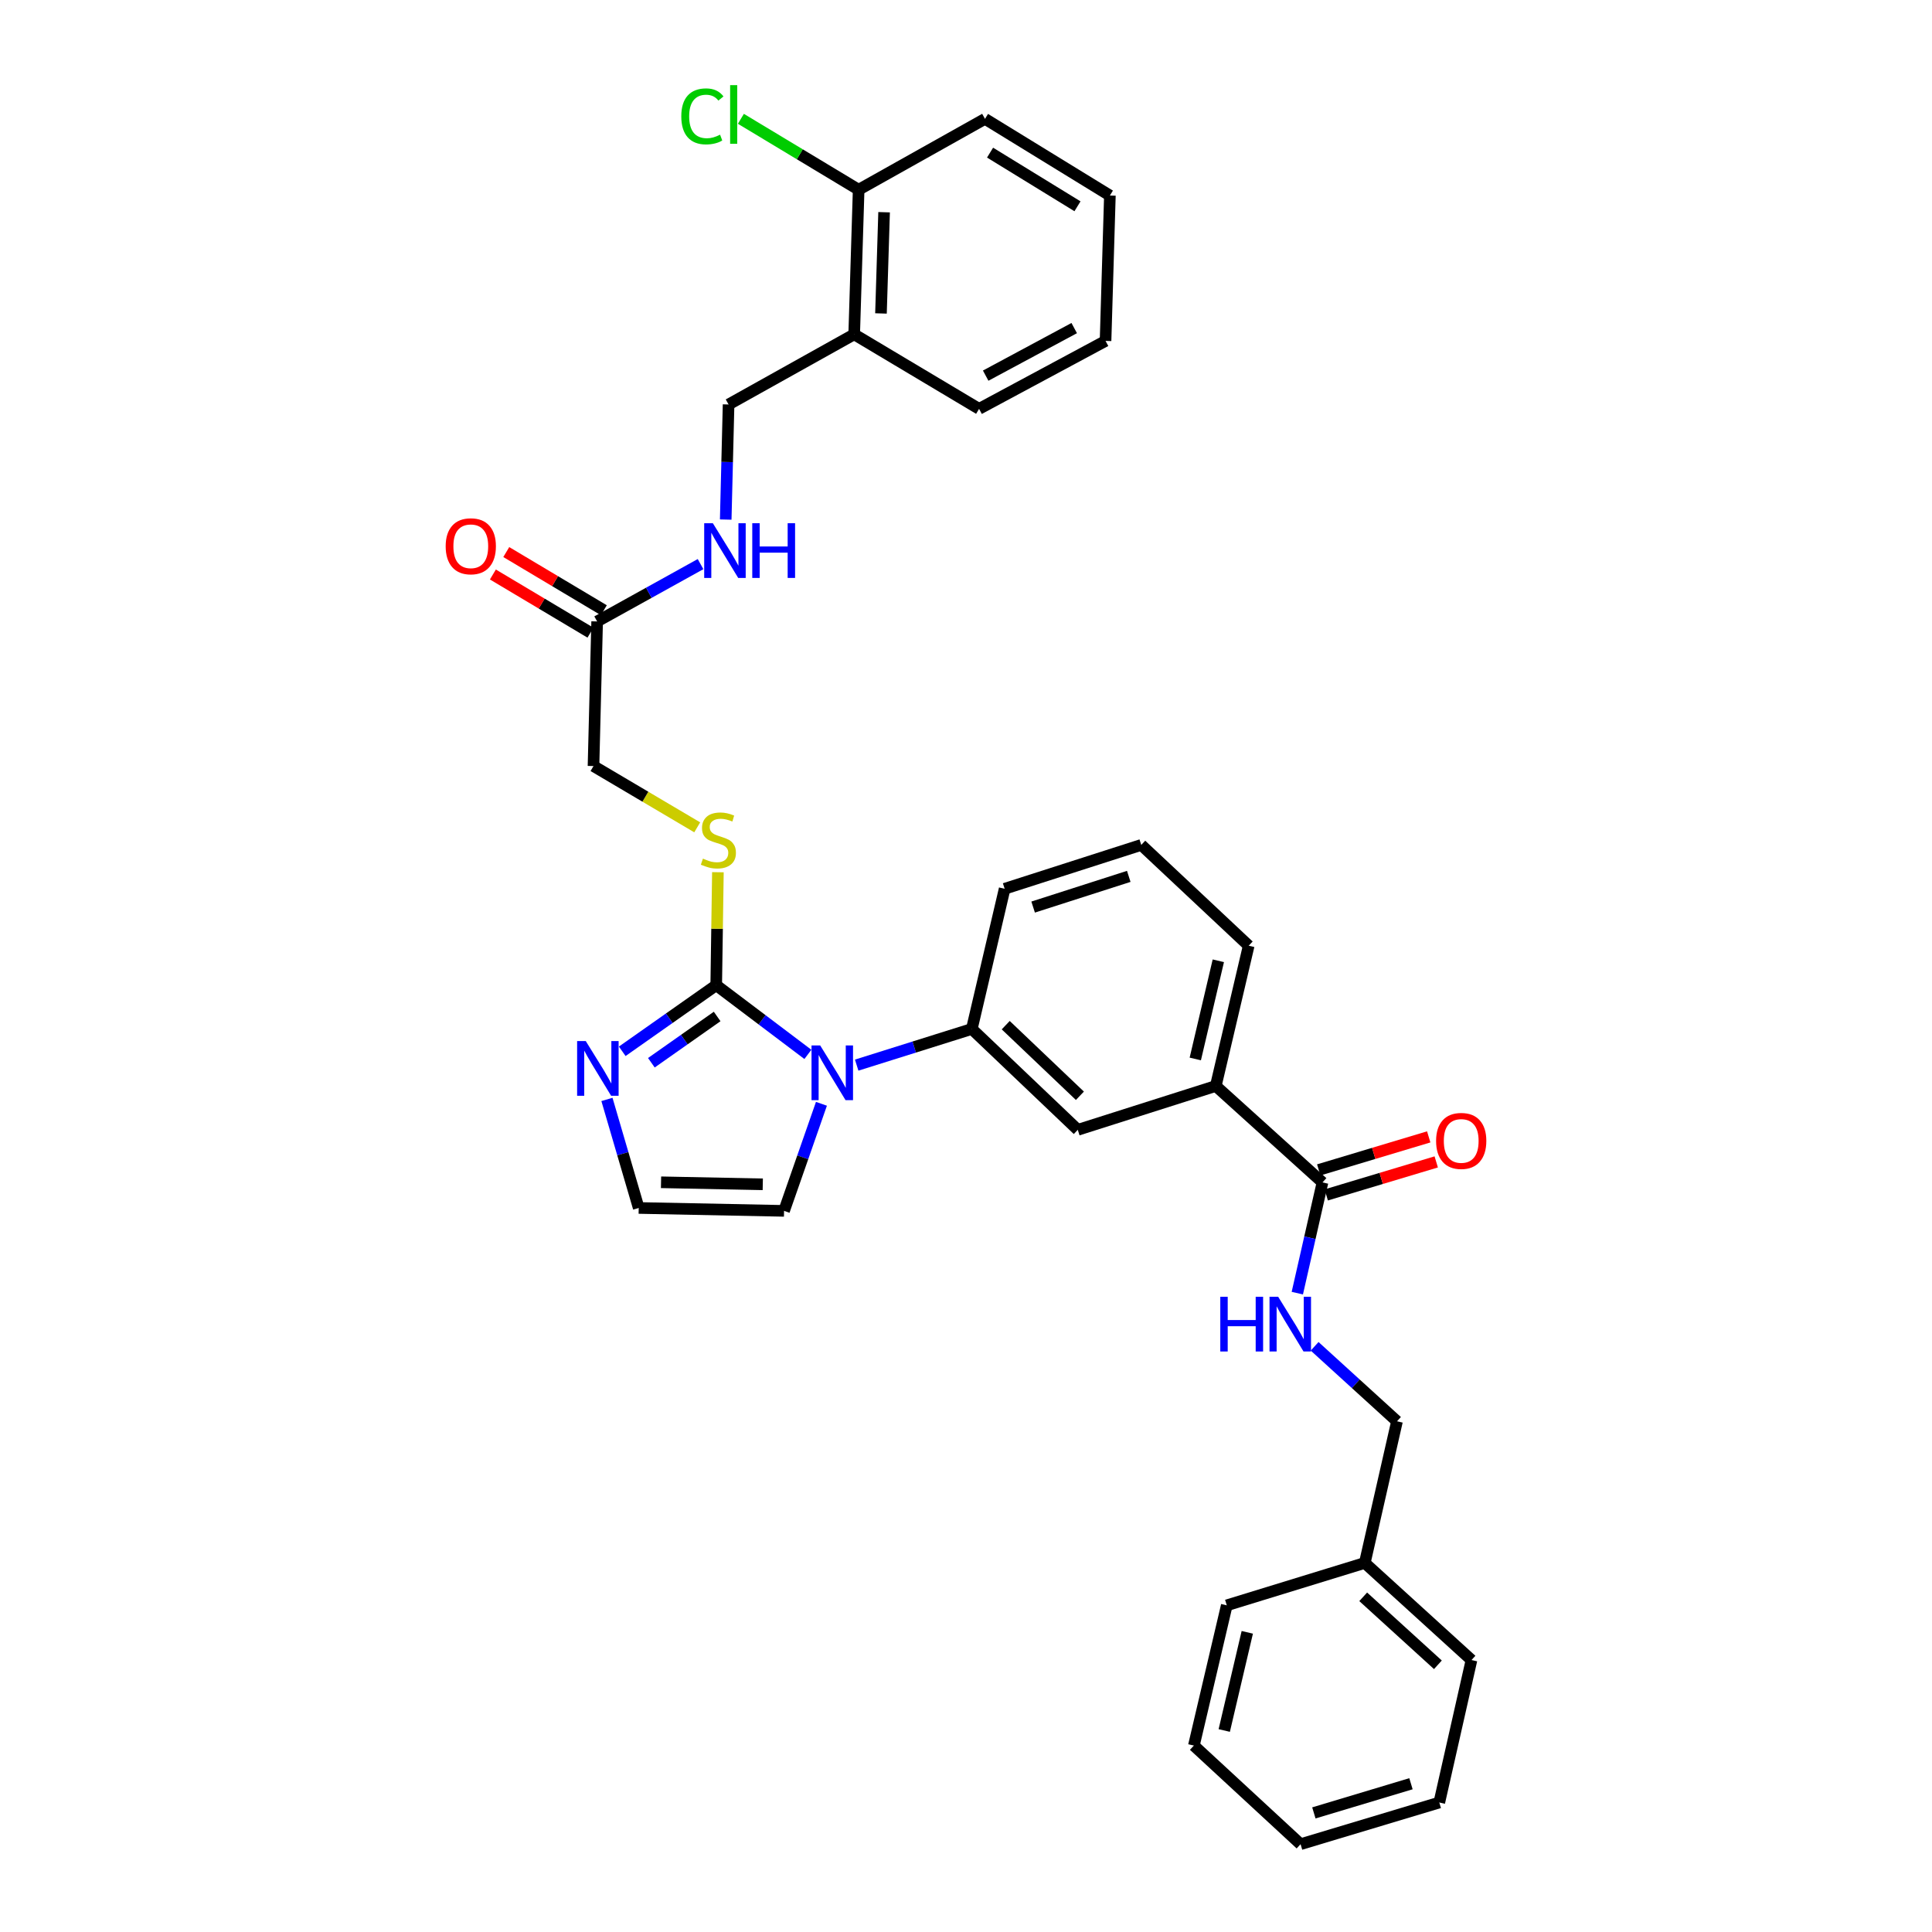 <?xml version='1.0' encoding='iso-8859-1'?>
<svg version='1.1' baseProfile='full'
              xmlns='http://www.w3.org/2000/svg'
                      xmlns:rdkit='http://www.rdkit.org/xml'
                      xmlns:xlink='http://www.w3.org/1999/xlink'
                  xml:space='preserve'
width='1000px' height='1000px' viewBox='0 0 1000 1000'>
<!-- END OF HEADER -->
<rect style='opacity:1.0;fill:#FFFFFF;stroke:none' width='1000' height='1000' x='0' y='0'> </rect>
<path class='bond-0' d='M 418.161,545.747 L 394.439,527.841' style='fill:none;fill-rule:evenodd;stroke:#0000FF;stroke-width:6px;stroke-linecap:butt;stroke-linejoin:miter;stroke-opacity:1' />
<path class='bond-0' d='M 394.439,527.841 L 370.716,509.934' style='fill:none;fill-rule:evenodd;stroke:#000000;stroke-width:6px;stroke-linecap:butt;stroke-linejoin:miter;stroke-opacity:1' />
<path class='bond-2' d='M 443.415,551.306 L 473.214,541.946' style='fill:none;fill-rule:evenodd;stroke:#0000FF;stroke-width:6px;stroke-linecap:butt;stroke-linejoin:miter;stroke-opacity:1' />
<path class='bond-2' d='M 473.214,541.946 L 503.013,532.585' style='fill:none;fill-rule:evenodd;stroke:#000000;stroke-width:6px;stroke-linecap:butt;stroke-linejoin:miter;stroke-opacity:1' />
<path class='bond-9' d='M 425.177,571.327 L 415.501,599.037' style='fill:none;fill-rule:evenodd;stroke:#0000FF;stroke-width:6px;stroke-linecap:butt;stroke-linejoin:miter;stroke-opacity:1' />
<path class='bond-9' d='M 415.501,599.037 L 405.825,626.746' style='fill:none;fill-rule:evenodd;stroke:#000000;stroke-width:6px;stroke-linecap:butt;stroke-linejoin:miter;stroke-opacity:1' />
<path class='bond-1' d='M 370.716,509.934 L 346.392,527.042' style='fill:none;fill-rule:evenodd;stroke:#000000;stroke-width:6px;stroke-linecap:butt;stroke-linejoin:miter;stroke-opacity:1' />
<path class='bond-1' d='M 346.392,527.042 L 322.068,544.15' style='fill:none;fill-rule:evenodd;stroke:#0000FF;stroke-width:6px;stroke-linecap:butt;stroke-linejoin:miter;stroke-opacity:1' />
<path class='bond-1' d='M 371.199,526.128 L 354.172,538.103' style='fill:none;fill-rule:evenodd;stroke:#000000;stroke-width:6px;stroke-linecap:butt;stroke-linejoin:miter;stroke-opacity:1' />
<path class='bond-1' d='M 354.172,538.103 L 337.145,550.079' style='fill:none;fill-rule:evenodd;stroke:#0000FF;stroke-width:6px;stroke-linecap:butt;stroke-linejoin:miter;stroke-opacity:1' />
<path class='bond-4' d='M 370.716,509.934 L 371.151,480.697' style='fill:none;fill-rule:evenodd;stroke:#000000;stroke-width:6px;stroke-linecap:butt;stroke-linejoin:miter;stroke-opacity:1' />
<path class='bond-4' d='M 371.151,480.697 L 371.586,451.46' style='fill:none;fill-rule:evenodd;stroke:#CCCC00;stroke-width:6px;stroke-linecap:butt;stroke-linejoin:miter;stroke-opacity:1' />
<path class='bond-33' d='M 314.151,569.062 L 322.374,597.153' style='fill:none;fill-rule:evenodd;stroke:#0000FF;stroke-width:6px;stroke-linecap:butt;stroke-linejoin:miter;stroke-opacity:1' />
<path class='bond-33' d='M 322.374,597.153 L 330.597,625.243' style='fill:none;fill-rule:evenodd;stroke:#000000;stroke-width:6px;stroke-linecap:butt;stroke-linejoin:miter;stroke-opacity:1' />
<path class='bond-5' d='M 503.013,532.585 L 557.858,584.801' style='fill:none;fill-rule:evenodd;stroke:#000000;stroke-width:6px;stroke-linecap:butt;stroke-linejoin:miter;stroke-opacity:1' />
<path class='bond-5' d='M 520.564,530.623 L 558.956,567.174' style='fill:none;fill-rule:evenodd;stroke:#000000;stroke-width:6px;stroke-linecap:butt;stroke-linejoin:miter;stroke-opacity:1' />
<path class='bond-21' d='M 503.013,532.585 L 520.007,460.025' style='fill:none;fill-rule:evenodd;stroke:#000000;stroke-width:6px;stroke-linecap:butt;stroke-linejoin:miter;stroke-opacity:1' />
<path class='bond-3' d='M 684.519,612.013 L 629.291,562.096' style='fill:none;fill-rule:evenodd;stroke:#000000;stroke-width:6px;stroke-linecap:butt;stroke-linejoin:miter;stroke-opacity:1' />
<path class='bond-8' d='M 684.519,612.013 L 678.003,640.671' style='fill:none;fill-rule:evenodd;stroke:#000000;stroke-width:6px;stroke-linecap:butt;stroke-linejoin:miter;stroke-opacity:1' />
<path class='bond-8' d='M 678.003,640.671 L 671.488,669.329' style='fill:none;fill-rule:evenodd;stroke:#0000FF;stroke-width:6px;stroke-linecap:butt;stroke-linejoin:miter;stroke-opacity:1' />
<path class='bond-14' d='M 686.463,618.489 L 714.927,609.944' style='fill:none;fill-rule:evenodd;stroke:#000000;stroke-width:6px;stroke-linecap:butt;stroke-linejoin:miter;stroke-opacity:1' />
<path class='bond-14' d='M 714.927,609.944 L 743.391,601.399' style='fill:none;fill-rule:evenodd;stroke:#FF0000;stroke-width:6px;stroke-linecap:butt;stroke-linejoin:miter;stroke-opacity:1' />
<path class='bond-14' d='M 682.575,605.537 L 711.039,596.992' style='fill:none;fill-rule:evenodd;stroke:#000000;stroke-width:6px;stroke-linecap:butt;stroke-linejoin:miter;stroke-opacity:1' />
<path class='bond-14' d='M 711.039,596.992 L 739.503,588.447' style='fill:none;fill-rule:evenodd;stroke:#FF0000;stroke-width:6px;stroke-linecap:butt;stroke-linejoin:miter;stroke-opacity:1' />
<path class='bond-17' d='M 360.879,428.225 L 334.036,412.368' style='fill:none;fill-rule:evenodd;stroke:#CCCC00;stroke-width:6px;stroke-linecap:butt;stroke-linejoin:miter;stroke-opacity:1' />
<path class='bond-17' d='M 334.036,412.368 L 307.194,396.51' style='fill:none;fill-rule:evenodd;stroke:#000000;stroke-width:6px;stroke-linecap:butt;stroke-linejoin:miter;stroke-opacity:1' />
<path class='bond-6' d='M 557.858,584.801 L 629.291,562.096' style='fill:none;fill-rule:evenodd;stroke:#000000;stroke-width:6px;stroke-linecap:butt;stroke-linejoin:miter;stroke-opacity:1' />
<path class='bond-34' d='M 629.291,562.096 L 646.323,489.498' style='fill:none;fill-rule:evenodd;stroke:#000000;stroke-width:6px;stroke-linecap:butt;stroke-linejoin:miter;stroke-opacity:1' />
<path class='bond-34' d='M 618.68,548.118 L 630.602,497.299' style='fill:none;fill-rule:evenodd;stroke:#000000;stroke-width:6px;stroke-linecap:butt;stroke-linejoin:miter;stroke-opacity:1' />
<path class='bond-7' d='M 330.597,625.243 L 405.825,626.746' style='fill:none;fill-rule:evenodd;stroke:#000000;stroke-width:6px;stroke-linecap:butt;stroke-linejoin:miter;stroke-opacity:1' />
<path class='bond-7' d='M 342.151,611.948 L 394.81,613' style='fill:none;fill-rule:evenodd;stroke:#000000;stroke-width:6px;stroke-linecap:butt;stroke-linejoin:miter;stroke-opacity:1' />
<path class='bond-18' d='M 680.448,696.847 L 701.766,716.255' style='fill:none;fill-rule:evenodd;stroke:#0000FF;stroke-width:6px;stroke-linecap:butt;stroke-linejoin:miter;stroke-opacity:1' />
<path class='bond-18' d='M 701.766,716.255 L 723.083,735.662' style='fill:none;fill-rule:evenodd;stroke:#000000;stroke-width:6px;stroke-linecap:butt;stroke-linejoin:miter;stroke-opacity:1' />
<path class='bond-10' d='M 309.08,321.658 L 307.194,396.51' style='fill:none;fill-rule:evenodd;stroke:#000000;stroke-width:6px;stroke-linecap:butt;stroke-linejoin:miter;stroke-opacity:1' />
<path class='bond-12' d='M 309.08,321.658 L 335.84,306.82' style='fill:none;fill-rule:evenodd;stroke:#000000;stroke-width:6px;stroke-linecap:butt;stroke-linejoin:miter;stroke-opacity:1' />
<path class='bond-12' d='M 335.84,306.82 L 362.601,291.983' style='fill:none;fill-rule:evenodd;stroke:#0000FF;stroke-width:6px;stroke-linecap:butt;stroke-linejoin:miter;stroke-opacity:1' />
<path class='bond-16' d='M 312.542,315.85 L 287.294,300.797' style='fill:none;fill-rule:evenodd;stroke:#000000;stroke-width:6px;stroke-linecap:butt;stroke-linejoin:miter;stroke-opacity:1' />
<path class='bond-16' d='M 287.294,300.797 L 262.045,285.743' style='fill:none;fill-rule:evenodd;stroke:#FF0000;stroke-width:6px;stroke-linecap:butt;stroke-linejoin:miter;stroke-opacity:1' />
<path class='bond-16' d='M 305.617,327.466 L 280.368,312.412' style='fill:none;fill-rule:evenodd;stroke:#000000;stroke-width:6px;stroke-linecap:butt;stroke-linejoin:miter;stroke-opacity:1' />
<path class='bond-16' d='M 280.368,312.412 L 255.12,297.359' style='fill:none;fill-rule:evenodd;stroke:#FF0000;stroke-width:6px;stroke-linecap:butt;stroke-linejoin:miter;stroke-opacity:1' />
<path class='bond-11' d='M 442.127,173.051 L 377.11,209.354' style='fill:none;fill-rule:evenodd;stroke:#000000;stroke-width:6px;stroke-linecap:butt;stroke-linejoin:miter;stroke-opacity:1' />
<path class='bond-15' d='M 442.127,173.051 L 444.434,98.199' style='fill:none;fill-rule:evenodd;stroke:#000000;stroke-width:6px;stroke-linecap:butt;stroke-linejoin:miter;stroke-opacity:1' />
<path class='bond-15' d='M 455.99,162.24 L 457.605,109.843' style='fill:none;fill-rule:evenodd;stroke:#000000;stroke-width:6px;stroke-linecap:butt;stroke-linejoin:miter;stroke-opacity:1' />
<path class='bond-24' d='M 442.127,173.051 L 506.769,211.623' style='fill:none;fill-rule:evenodd;stroke:#000000;stroke-width:6px;stroke-linecap:butt;stroke-linejoin:miter;stroke-opacity:1' />
<path class='bond-13' d='M 375.63,268.928 L 376.37,239.141' style='fill:none;fill-rule:evenodd;stroke:#0000FF;stroke-width:6px;stroke-linecap:butt;stroke-linejoin:miter;stroke-opacity:1' />
<path class='bond-13' d='M 376.37,239.141 L 377.11,209.354' style='fill:none;fill-rule:evenodd;stroke:#000000;stroke-width:6px;stroke-linecap:butt;stroke-linejoin:miter;stroke-opacity:1' />
<path class='bond-19' d='M 444.434,98.199 L 413.958,79.847' style='fill:none;fill-rule:evenodd;stroke:#000000;stroke-width:6px;stroke-linecap:butt;stroke-linejoin:miter;stroke-opacity:1' />
<path class='bond-19' d='M 413.958,79.847 L 383.482,61.496' style='fill:none;fill-rule:evenodd;stroke:#00CC00;stroke-width:6px;stroke-linecap:butt;stroke-linejoin:miter;stroke-opacity:1' />
<path class='bond-25' d='M 444.434,98.199 L 509.835,61.52' style='fill:none;fill-rule:evenodd;stroke:#000000;stroke-width:6px;stroke-linecap:butt;stroke-linejoin:miter;stroke-opacity:1' />
<path class='bond-20' d='M 723.083,735.662 L 706.412,808.966' style='fill:none;fill-rule:evenodd;stroke:#000000;stroke-width:6px;stroke-linecap:butt;stroke-linejoin:miter;stroke-opacity:1' />
<path class='bond-26' d='M 706.412,808.966 L 761.64,859.236' style='fill:none;fill-rule:evenodd;stroke:#000000;stroke-width:6px;stroke-linecap:butt;stroke-linejoin:miter;stroke-opacity:1' />
<path class='bond-26' d='M 705.593,826.507 L 744.253,861.696' style='fill:none;fill-rule:evenodd;stroke:#000000;stroke-width:6px;stroke-linecap:butt;stroke-linejoin:miter;stroke-opacity:1' />
<path class='bond-27' d='M 706.412,808.966 L 634.979,830.912' style='fill:none;fill-rule:evenodd;stroke:#000000;stroke-width:6px;stroke-linecap:butt;stroke-linejoin:miter;stroke-opacity:1' />
<path class='bond-23' d='M 520.007,460.025 L 590.719,437.328' style='fill:none;fill-rule:evenodd;stroke:#000000;stroke-width:6px;stroke-linecap:butt;stroke-linejoin:miter;stroke-opacity:1' />
<path class='bond-23' d='M 534.747,469.497 L 584.246,453.609' style='fill:none;fill-rule:evenodd;stroke:#000000;stroke-width:6px;stroke-linecap:butt;stroke-linejoin:miter;stroke-opacity:1' />
<path class='bond-22' d='M 646.323,489.498 L 590.719,437.328' style='fill:none;fill-rule:evenodd;stroke:#000000;stroke-width:6px;stroke-linecap:butt;stroke-linejoin:miter;stroke-opacity:1' />
<path class='bond-28' d='M 506.769,211.623 L 572.23,176.454' style='fill:none;fill-rule:evenodd;stroke:#000000;stroke-width:6px;stroke-linecap:butt;stroke-linejoin:miter;stroke-opacity:1' />
<path class='bond-28' d='M 510.188,194.434 L 556.011,169.816' style='fill:none;fill-rule:evenodd;stroke:#000000;stroke-width:6px;stroke-linecap:butt;stroke-linejoin:miter;stroke-opacity:1' />
<path class='bond-36' d='M 509.835,61.52 L 574.476,101.204' style='fill:none;fill-rule:evenodd;stroke:#000000;stroke-width:6px;stroke-linecap:butt;stroke-linejoin:miter;stroke-opacity:1' />
<path class='bond-36' d='M 512.456,78.998 L 557.705,106.776' style='fill:none;fill-rule:evenodd;stroke:#000000;stroke-width:6px;stroke-linecap:butt;stroke-linejoin:miter;stroke-opacity:1' />
<path class='bond-31' d='M 761.64,859.236 L 744.976,932.976' style='fill:none;fill-rule:evenodd;stroke:#000000;stroke-width:6px;stroke-linecap:butt;stroke-linejoin:miter;stroke-opacity:1' />
<path class='bond-30' d='M 634.979,830.912 L 617.947,903.502' style='fill:none;fill-rule:evenodd;stroke:#000000;stroke-width:6px;stroke-linecap:butt;stroke-linejoin:miter;stroke-opacity:1' />
<path class='bond-30' d='M 645.59,844.889 L 633.667,895.703' style='fill:none;fill-rule:evenodd;stroke:#000000;stroke-width:6px;stroke-linecap:butt;stroke-linejoin:miter;stroke-opacity:1' />
<path class='bond-29' d='M 572.23,176.454 L 574.476,101.204' style='fill:none;fill-rule:evenodd;stroke:#000000;stroke-width:6px;stroke-linecap:butt;stroke-linejoin:miter;stroke-opacity:1' />
<path class='bond-32' d='M 617.947,903.502 L 673.175,954.545' style='fill:none;fill-rule:evenodd;stroke:#000000;stroke-width:6px;stroke-linecap:butt;stroke-linejoin:miter;stroke-opacity:1' />
<path class='bond-35' d='M 744.976,932.976 L 673.175,954.545' style='fill:none;fill-rule:evenodd;stroke:#000000;stroke-width:6px;stroke-linecap:butt;stroke-linejoin:miter;stroke-opacity:1' />
<path class='bond-35' d='M 730.315,923.259 L 680.054,938.358' style='fill:none;fill-rule:evenodd;stroke:#000000;stroke-width:6px;stroke-linecap:butt;stroke-linejoin:miter;stroke-opacity:1' />
<path  class='atom-0' d='M 424.523 541.115
L 433.803 556.115
Q 434.723 557.595, 436.203 560.275
Q 437.683 562.955, 437.763 563.115
L 437.763 541.115
L 441.523 541.115
L 441.523 569.435
L 437.643 569.435
L 427.683 553.035
Q 426.523 551.115, 425.283 548.915
Q 424.083 546.715, 423.723 546.035
L 423.723 569.435
L 420.043 569.435
L 420.043 541.115
L 424.523 541.115
' fill='#0000FF'/>
<path  class='atom-2' d='M 303.195 538.861
L 312.475 553.861
Q 313.395 555.341, 314.875 558.021
Q 316.355 560.701, 316.435 560.861
L 316.435 538.861
L 320.195 538.861
L 320.195 567.181
L 316.315 567.181
L 306.355 550.781
Q 305.195 548.861, 303.955 546.661
Q 302.755 544.461, 302.395 543.781
L 302.395 567.181
L 298.715 567.181
L 298.715 538.861
L 303.195 538.861
' fill='#0000FF'/>
<path  class='atom-5' d='M 363.836 444.419
Q 364.156 444.539, 365.476 445.099
Q 366.796 445.659, 368.236 446.019
Q 369.716 446.339, 371.156 446.339
Q 373.836 446.339, 375.396 445.059
Q 376.956 443.739, 376.956 441.459
Q 376.956 439.899, 376.156 438.939
Q 375.396 437.979, 374.196 437.459
Q 372.996 436.939, 370.996 436.339
Q 368.476 435.579, 366.956 434.859
Q 365.476 434.139, 364.396 432.619
Q 363.356 431.099, 363.356 428.539
Q 363.356 424.979, 365.756 422.779
Q 368.196 420.579, 372.996 420.579
Q 376.276 420.579, 379.996 422.139
L 379.076 425.219
Q 375.676 423.819, 373.116 423.819
Q 370.356 423.819, 368.836 424.979
Q 367.316 426.099, 367.356 428.059
Q 367.356 429.579, 368.116 430.499
Q 368.916 431.419, 370.036 431.939
Q 371.196 432.459, 373.116 433.059
Q 375.676 433.859, 377.196 434.659
Q 378.716 435.459, 379.796 437.099
Q 380.916 438.699, 380.916 441.459
Q 380.916 445.379, 378.276 447.499
Q 375.676 449.579, 371.316 449.579
Q 368.796 449.579, 366.876 449.019
Q 364.996 448.499, 362.756 447.579
L 363.836 444.419
' fill='#CCCC00'/>
<path  class='atom-9' d='M 631.62 671.21
L 635.46 671.21
L 635.46 683.25
L 649.94 683.25
L 649.94 671.21
L 653.78 671.21
L 653.78 699.53
L 649.94 699.53
L 649.94 686.45
L 635.46 686.45
L 635.46 699.53
L 631.62 699.53
L 631.62 671.21
' fill='#0000FF'/>
<path  class='atom-9' d='M 661.58 671.21
L 670.86 686.21
Q 671.78 687.69, 673.26 690.37
Q 674.74 693.05, 674.82 693.21
L 674.82 671.21
L 678.58 671.21
L 678.58 699.53
L 674.7 699.53
L 664.74 683.13
Q 663.58 681.21, 662.34 679.01
Q 661.14 676.81, 660.78 676.13
L 660.78 699.53
L 657.1 699.53
L 657.1 671.21
L 661.58 671.21
' fill='#0000FF'/>
<path  class='atom-13' d='M 368.972 270.819
L 378.252 285.819
Q 379.172 287.299, 380.652 289.979
Q 382.132 292.659, 382.212 292.819
L 382.212 270.819
L 385.972 270.819
L 385.972 299.139
L 382.092 299.139
L 372.132 282.739
Q 370.972 280.819, 369.732 278.619
Q 368.532 276.419, 368.172 275.739
L 368.172 299.139
L 364.492 299.139
L 364.492 270.819
L 368.972 270.819
' fill='#0000FF'/>
<path  class='atom-13' d='M 389.372 270.819
L 393.212 270.819
L 393.212 282.859
L 407.692 282.859
L 407.692 270.819
L 411.532 270.819
L 411.532 299.139
L 407.692 299.139
L 407.692 286.059
L 393.212 286.059
L 393.212 299.139
L 389.372 299.139
L 389.372 270.819
' fill='#0000FF'/>
<path  class='atom-15' d='M 743.321 590.538
Q 743.321 583.738, 746.681 579.938
Q 750.041 576.138, 756.321 576.138
Q 762.601 576.138, 765.961 579.938
Q 769.321 583.738, 769.321 590.538
Q 769.321 597.418, 765.921 601.338
Q 762.521 605.218, 756.321 605.218
Q 750.081 605.218, 746.681 601.338
Q 743.321 597.458, 743.321 590.538
M 756.321 602.018
Q 760.641 602.018, 762.961 599.138
Q 765.321 596.218, 765.321 590.538
Q 765.321 584.978, 762.961 582.178
Q 760.641 579.338, 756.321 579.338
Q 752.001 579.338, 749.641 582.138
Q 747.321 584.938, 747.321 590.538
Q 747.321 596.258, 749.641 599.138
Q 752.001 602.018, 756.321 602.018
' fill='#FF0000'/>
<path  class='atom-17' d='M 230.679 282.745
Q 230.679 275.945, 234.039 272.145
Q 237.399 268.345, 243.679 268.345
Q 249.959 268.345, 253.319 272.145
Q 256.679 275.945, 256.679 282.745
Q 256.679 289.625, 253.279 293.545
Q 249.879 297.425, 243.679 297.425
Q 237.439 297.425, 234.039 293.545
Q 230.679 289.665, 230.679 282.745
M 243.679 294.225
Q 247.999 294.225, 250.319 291.345
Q 252.679 288.425, 252.679 282.745
Q 252.679 277.185, 250.319 274.385
Q 247.999 271.545, 243.679 271.545
Q 239.359 271.545, 236.999 274.345
Q 234.679 277.145, 234.679 282.745
Q 234.679 288.465, 236.999 291.345
Q 239.359 294.225, 243.679 294.225
' fill='#FF0000'/>
<path  class='atom-20' d='M 352.634 60.231
Q 352.634 53.191, 355.914 49.511
Q 359.234 45.791, 365.514 45.791
Q 371.354 45.791, 374.474 49.911
L 371.834 52.071
Q 369.554 49.071, 365.514 49.071
Q 361.234 49.071, 358.954 51.951
Q 356.714 54.791, 356.714 60.231
Q 356.714 65.831, 359.034 68.711
Q 361.394 71.591, 365.954 71.591
Q 369.074 71.591, 372.714 69.711
L 373.834 72.711
Q 372.354 73.671, 370.114 74.231
Q 367.874 74.791, 365.394 74.791
Q 359.234 74.791, 355.914 71.031
Q 352.634 67.271, 352.634 60.231
' fill='#00CC00'/>
<path  class='atom-20' d='M 377.914 44.071
L 381.594 44.071
L 381.594 74.431
L 377.914 74.431
L 377.914 44.071
' fill='#00CC00'/>
</svg>
